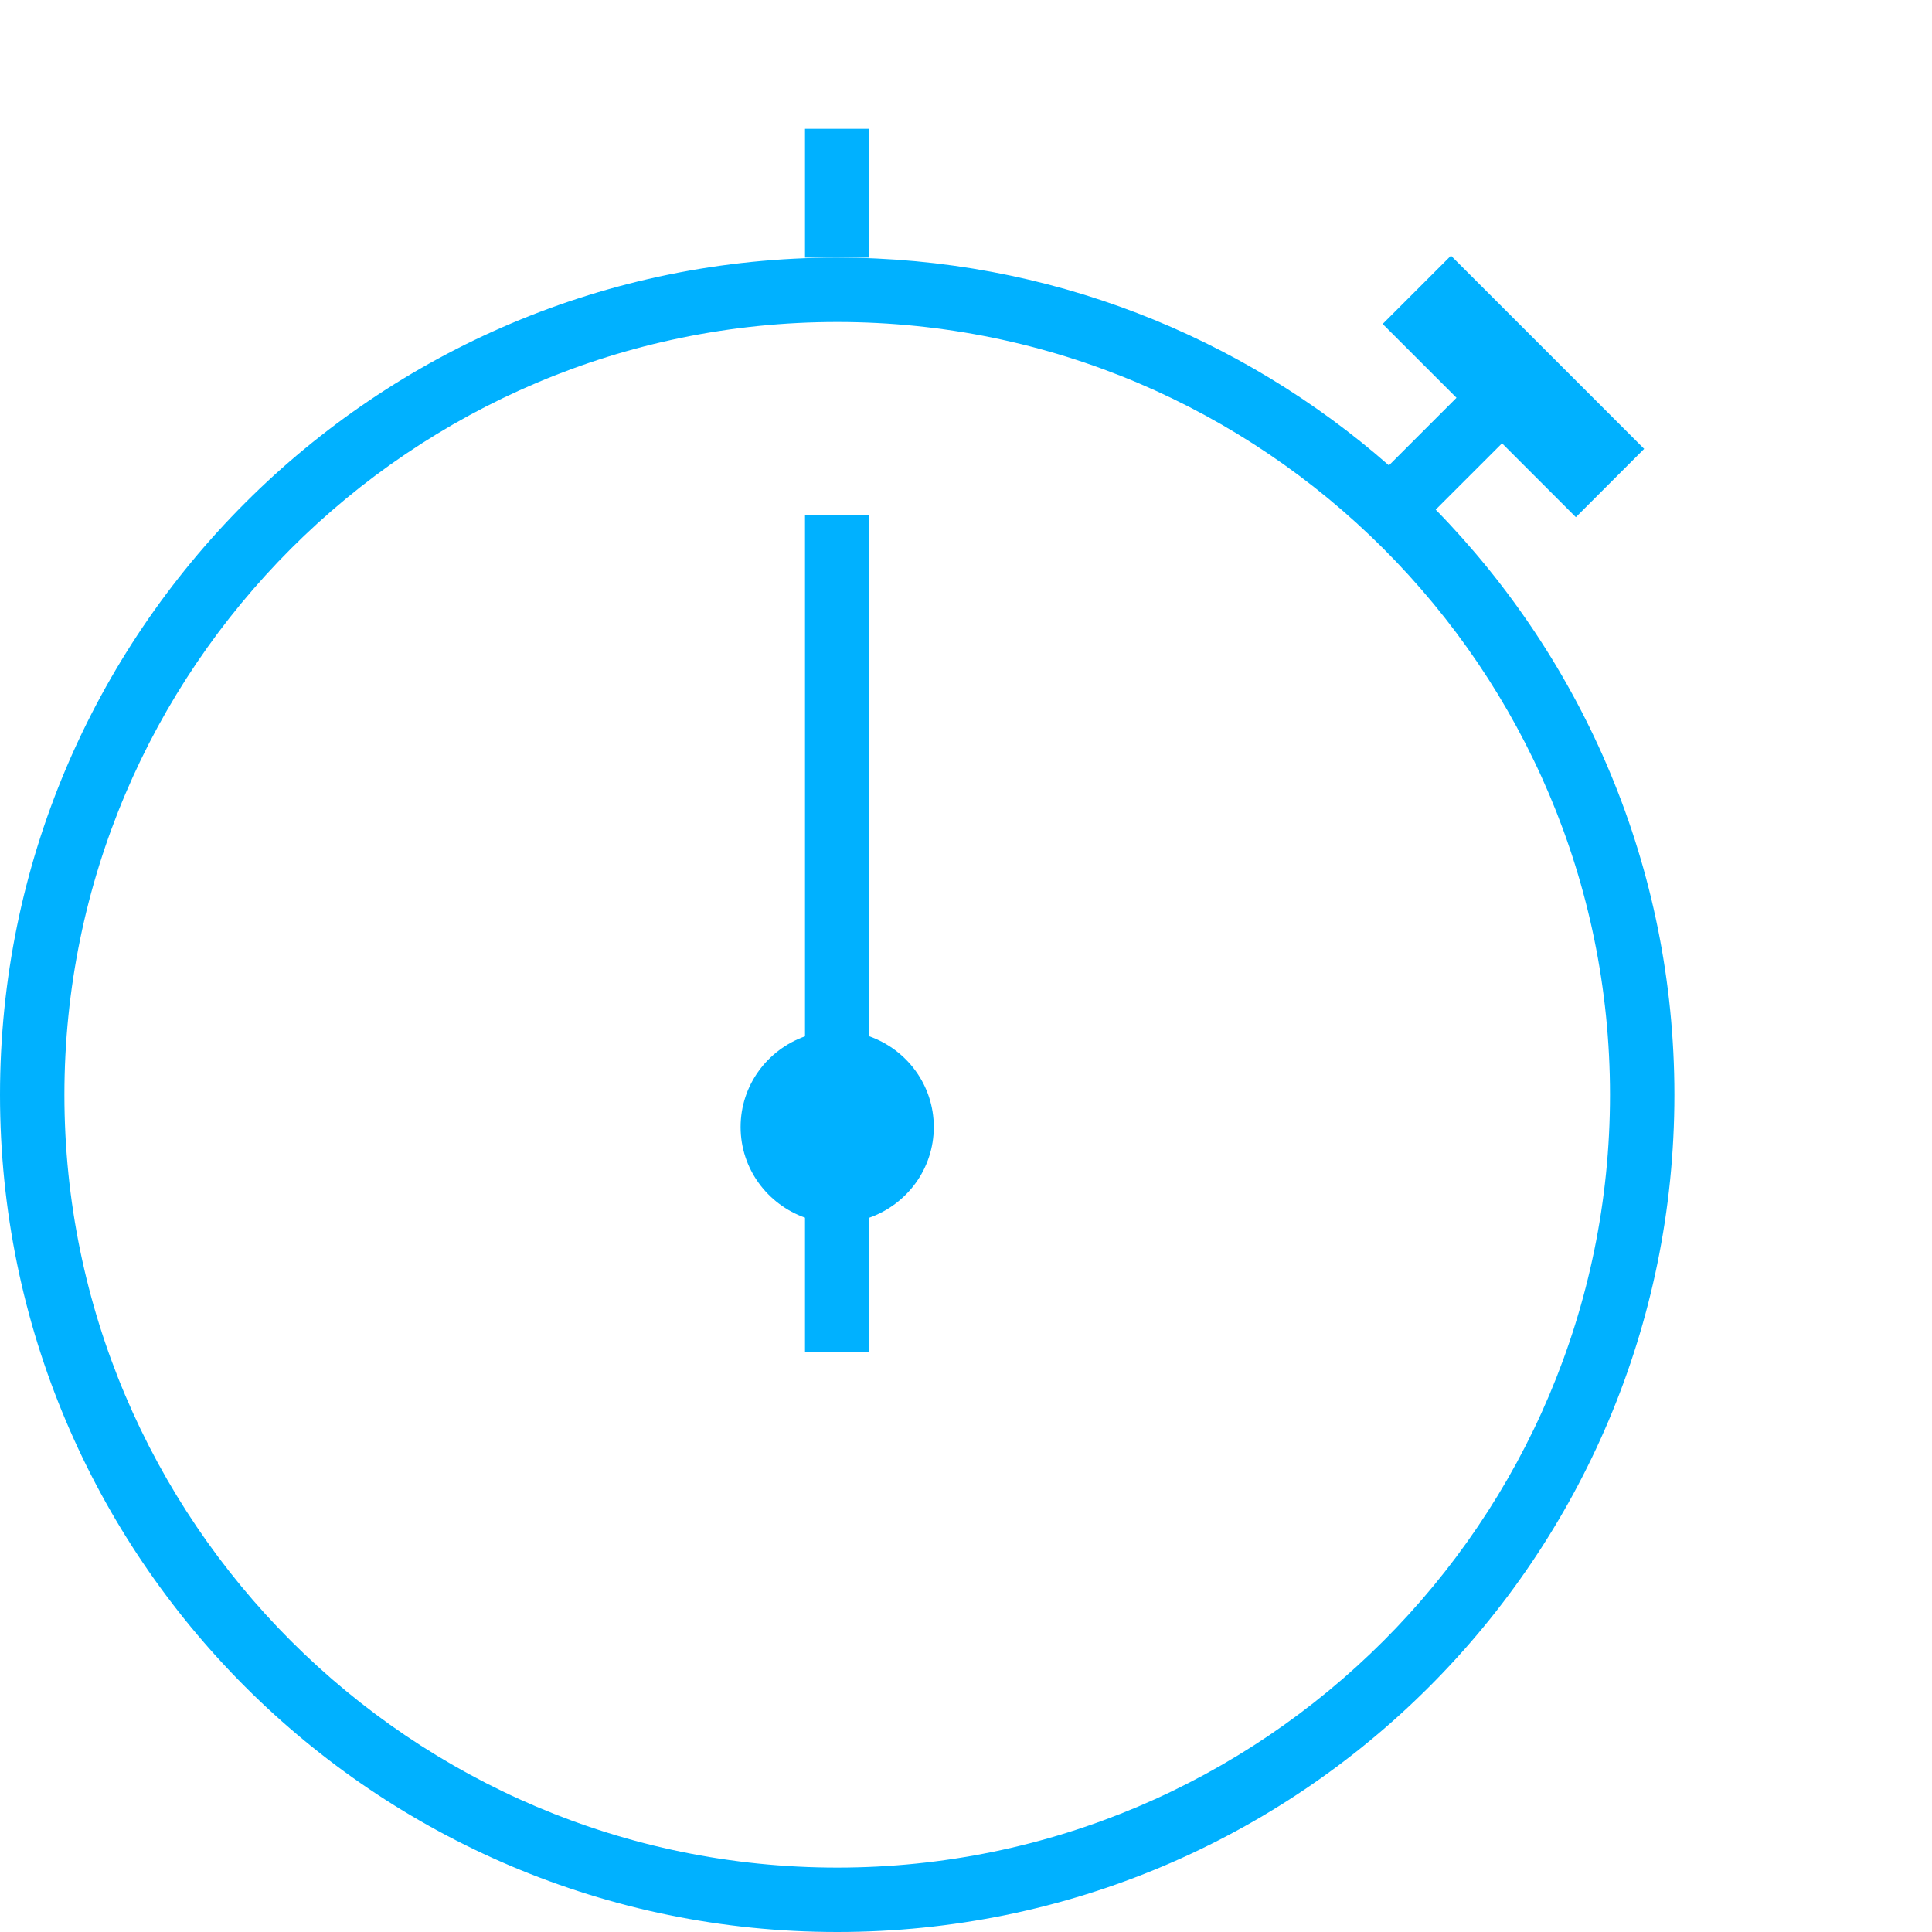<?xml version="1.0" encoding="utf-8"?>
<!-- Generator: Adobe Illustrator 21.1.0, SVG Export Plug-In . SVG Version: 6.00 Build 0)  -->
<svg version="1.1" id="Layer_1" xmlns="http://www.w3.org/2000/svg" xmlns:xlink="http://www.w3.org/1999/xlink" x="0px" y="0px"
	 viewBox="0 0 60 60" style="enable-background:new 0 0 60 60;" xml:space="preserve">
<style type="text/css">
	.st0{fill:#00B1FF;}
</style>
<g>
	<path class="st0" d="M44.587,15.827l2.06-2.059l2.293,2.293l2.121-2.121l-6-6l-2.121,2.121l2.293,2.293l-2.099,2.099
		C38.558,10.439,32.565,8,26,8C11.64,8,0,19.641,0,34s11.64,26,26,26s26-11.641,26-26C52,26.926,49.171,20.515,44.587,15.827z
		 M26,58C12.767,58,2,47.233,2,34s10.767-24,24-24s24,10.767,24,24S39.233,58,26,58z"/>
	<polygon class="st0" points="27,4 25,4 25,8 26,8 27,8 	"/>
	<path class="st0" d="M27,32.184V16h-2v16.184c-1.163,0.414-2,1.513-2,2.816s0.837,2.402,2,2.816V42h2v-4.184
		c1.163-0.414,2-1.513,2-2.816S28.163,32.598,27,32.184z"/>
</g>
</svg>
